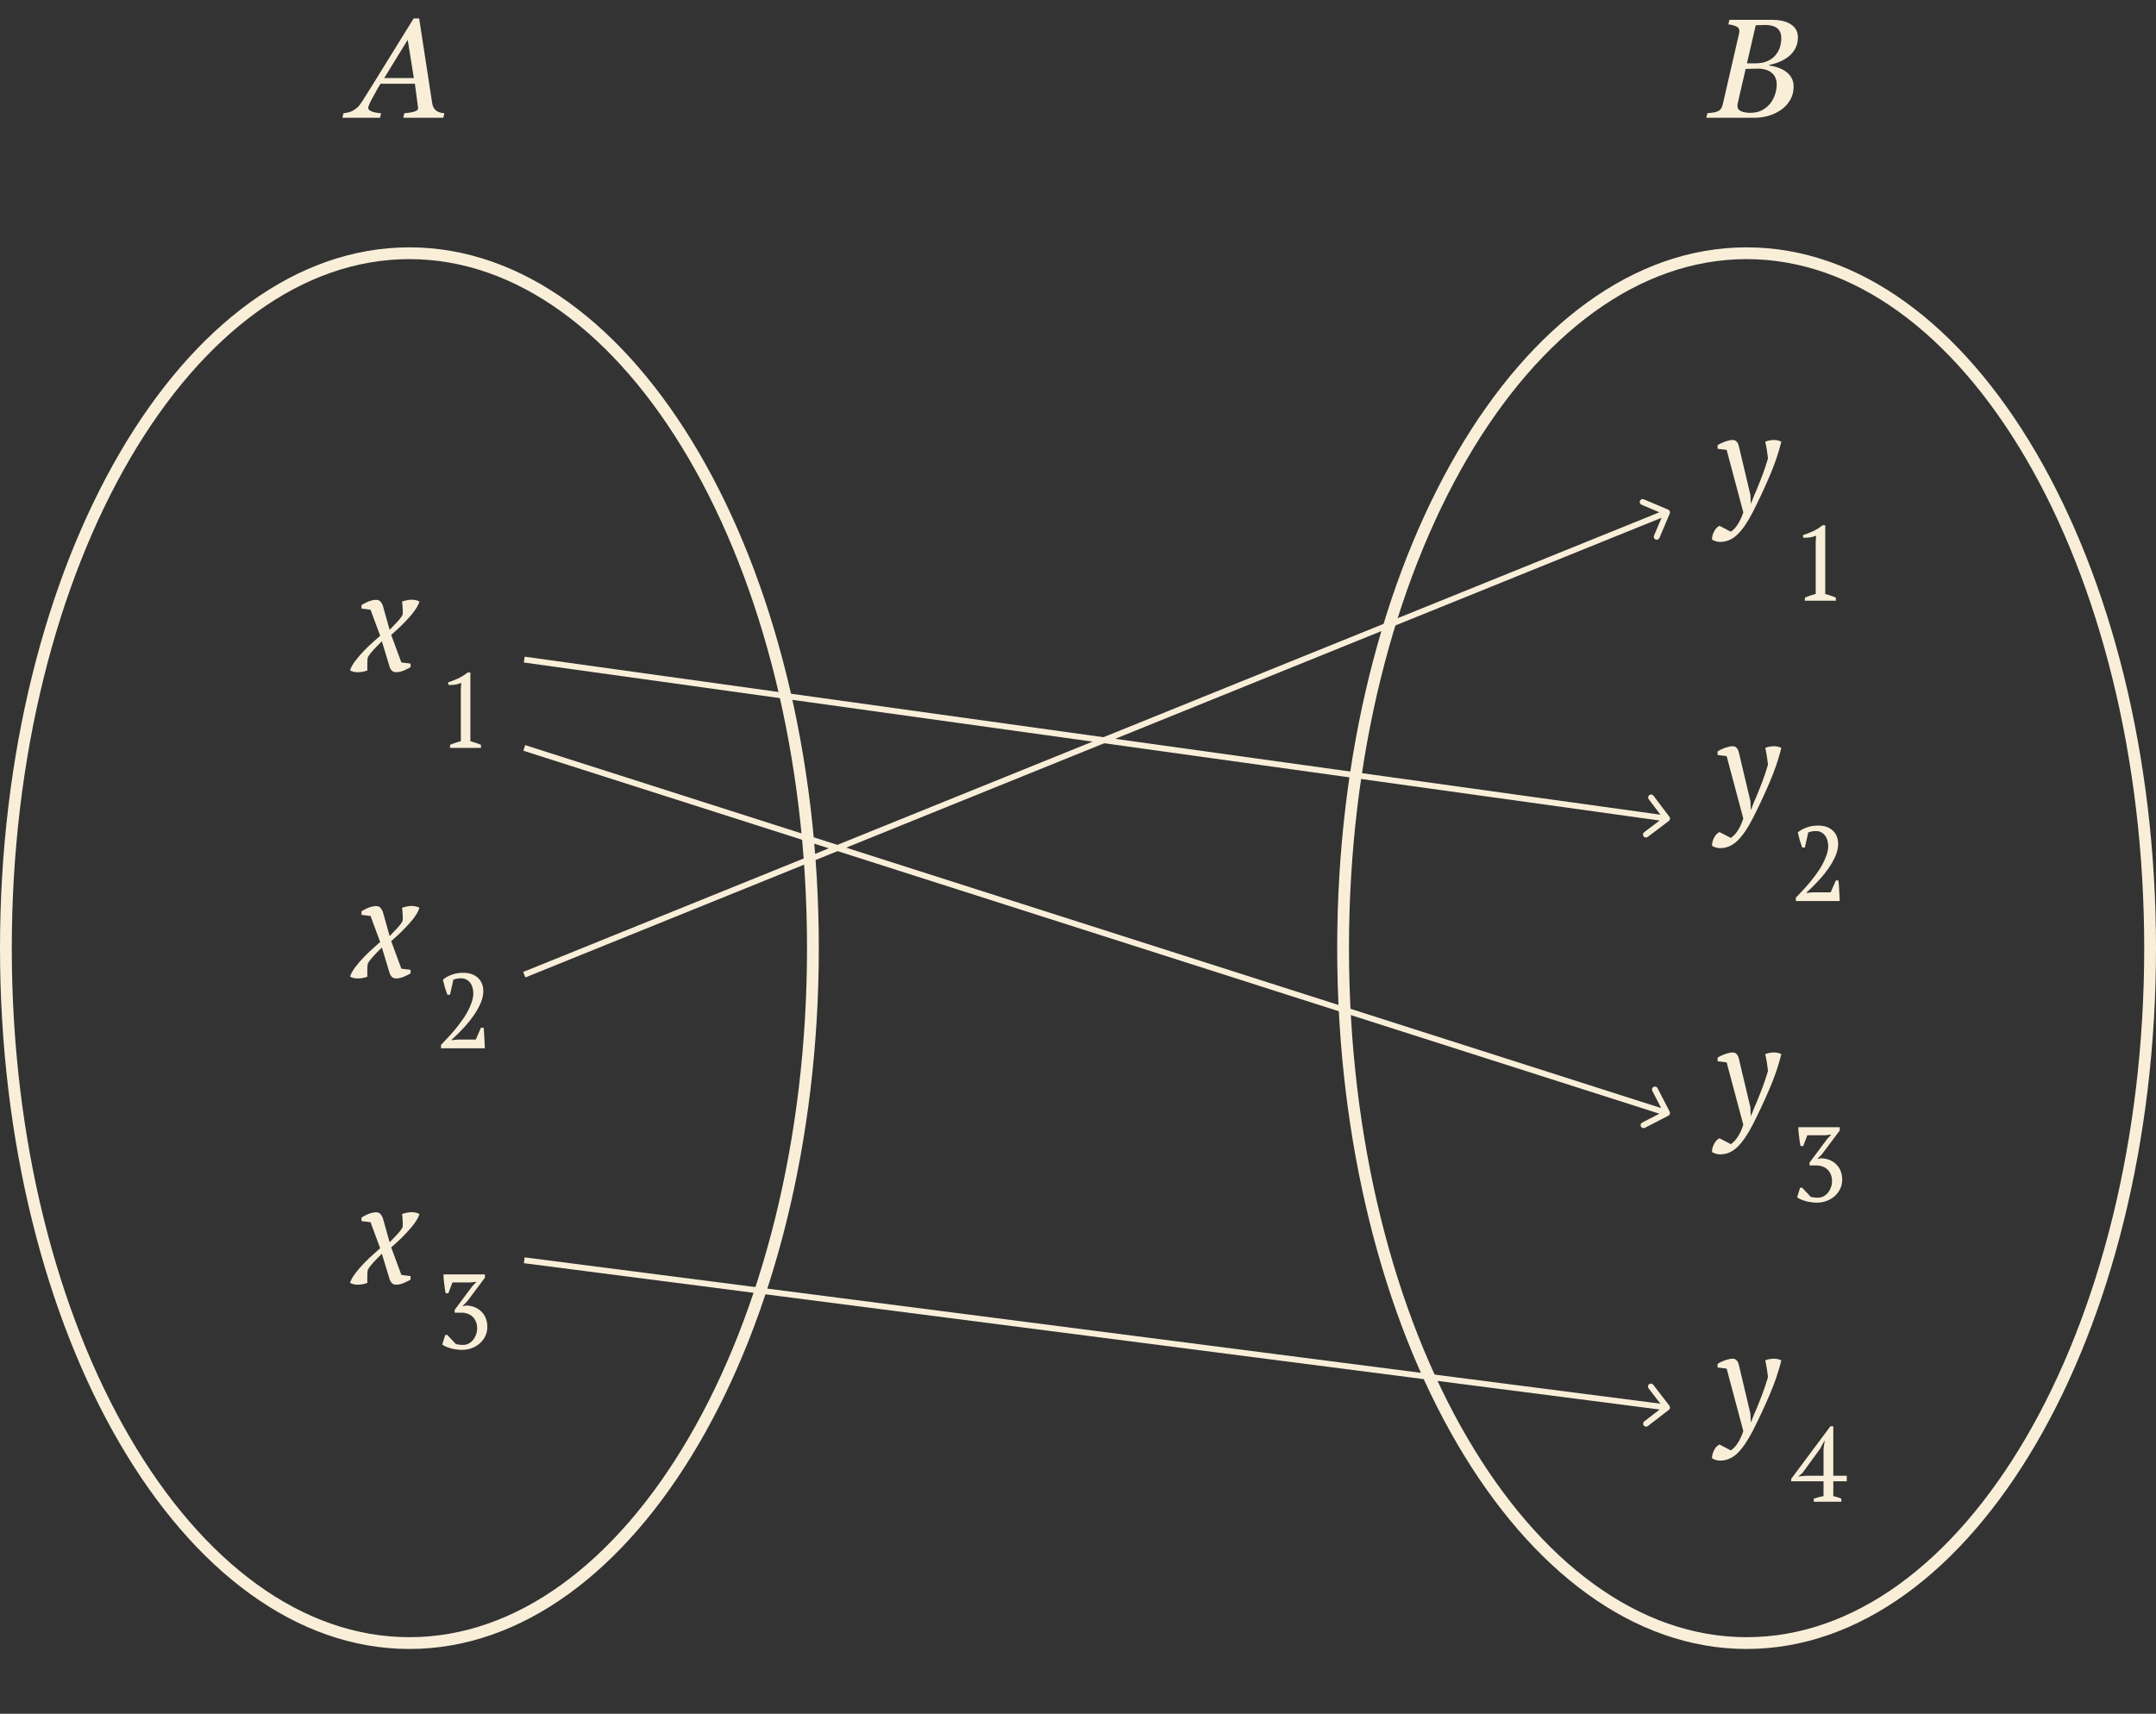<?xml version="1.0" encoding="UTF-8"?> <svg xmlns="http://www.w3.org/2000/svg" width="366" height="291" viewBox="0 0 366 291" fill="none"><rect x="0" y="0" width="366" height="291" fill="#333333" stroke="none"/> <path d="M138 161C138 193.716 130.253 223.285 117.78 244.641C105.293 266.022 88.189 279 69.5 279C50.811 279 33.707 266.022 21.22 244.641C8.747 223.285 1 193.716 1 161C1 128.284 8.747 98.715 21.22 77.359C33.707 55.978 50.811 43 69.5 43C88.189 43 105.293 55.978 117.78 77.359C130.253 98.715 138 128.284 138 161Z" stroke="#F9EFD9" stroke-width="2"></path> <path d="M365 161C365 193.716 357.253 223.285 344.78 244.641C332.293 266.022 315.189 279 296.5 279C277.811 279 260.707 266.022 248.22 244.641C235.747 223.285 228 193.716 228 161C228 128.284 235.747 98.715 248.22 77.359C260.707 55.978 277.811 43 296.5 43C315.189 43 332.293 55.978 344.78 77.359C357.253 98.715 365 128.284 365 161Z" stroke="#F9EFD9" stroke-width="2"></path> <path d="M70.254 13.25L69.211 6.758L65.227 13.25H70.254ZM68.461 20L68.637 19.227C68.879 19.203 69.16 19.172 69.481 19.133C69.809 19.086 70.062 19.035 70.242 18.98C70.484 18.902 70.664 18.82 70.781 18.734C70.906 18.648 70.969 18.516 70.969 18.336C70.969 18.273 70.922 17.891 70.828 17.188C70.734 16.484 70.602 15.496 70.43 14.223H64.594C64.336 14.629 64.062 15.102 63.773 15.641C63.484 16.172 63.262 16.578 63.105 16.859C62.965 17.109 62.828 17.391 62.695 17.703C62.57 18.008 62.508 18.211 62.508 18.312C62.508 18.57 62.715 18.777 63.129 18.934C63.543 19.09 64.062 19.188 64.688 19.227L64.512 20H58.125L58.301 19.227C58.504 19.211 58.77 19.168 59.098 19.098C59.418 19.02 59.688 18.918 59.906 18.793C60.18 18.637 60.441 18.445 60.691 18.219C60.949 17.984 61.223 17.637 61.512 17.176C62.863 15.035 64.344 12.652 65.953 10.027C67.57 7.402 68.992 5.105 70.219 3.137H71.156L73.371 17.539C73.418 17.828 73.496 18.074 73.606 18.277C73.715 18.473 73.879 18.656 74.098 18.828C74.254 18.938 74.465 19.031 74.731 19.109C74.996 19.18 75.231 19.219 75.434 19.227L75.258 20H68.461Z" fill="#F9EFD9"></path> <path d="M303.84 4.027C304.27 4.262 304.605 4.574 304.848 4.965C305.09 5.348 305.211 5.797 305.211 6.312C305.211 7.023 305.07 7.648 304.789 8.188C304.508 8.727 304.141 9.18 303.688 9.547C303.227 9.922 302.703 10.234 302.117 10.484C301.539 10.727 300.953 10.906 300.359 11.023V11.129C300.812 11.184 301.281 11.293 301.766 11.457C302.25 11.613 302.688 11.824 303.078 12.09C303.492 12.363 303.828 12.719 304.086 13.156C304.352 13.586 304.484 14.098 304.484 14.691C304.484 15.574 304.277 16.355 303.863 17.035C303.457 17.707 302.941 18.254 302.316 18.676C301.645 19.129 300.922 19.465 300.148 19.684C299.383 19.895 298.594 20 297.781 20H289.66L289.848 19.227C290.035 19.211 290.316 19.18 290.691 19.133C291.066 19.078 291.336 19.016 291.5 18.945C291.773 18.836 291.98 18.688 292.121 18.5C292.27 18.305 292.375 18.07 292.438 17.797L295.215 5.727C295.23 5.648 295.242 5.574 295.25 5.504C295.266 5.426 295.273 5.348 295.273 5.27C295.273 5.105 295.238 4.965 295.168 4.848C295.105 4.723 294.992 4.617 294.828 4.531C294.602 4.406 294.359 4.316 294.102 4.262C293.852 4.199 293.617 4.16 293.398 4.145L293.586 3.371H300.922C301.477 3.371 301.992 3.422 302.469 3.523C302.953 3.617 303.41 3.785 303.84 4.027ZM301.355 9.43C301.723 9 301.984 8.547 302.141 8.07C302.305 7.586 302.387 7.039 302.387 6.43C302.387 6.016 302.312 5.664 302.164 5.375C302.016 5.086 301.812 4.855 301.555 4.684C301.297 4.52 301.012 4.406 300.699 4.344C300.387 4.273 300.059 4.238 299.715 4.238C299.457 4.238 299.168 4.246 298.848 4.262C298.535 4.27 298.27 4.277 298.051 4.285L296.562 10.754H298.027C298.793 10.754 299.453 10.633 300.008 10.391C300.57 10.148 301.02 9.828 301.355 9.43ZM300.594 17.469C300.93 17.008 301.184 16.504 301.355 15.957C301.527 15.41 301.613 14.871 301.613 14.34C301.613 13.504 301.332 12.848 300.77 12.371C300.207 11.895 299.418 11.656 298.402 11.656C297.91 11.656 297.488 11.664 297.137 11.68C296.785 11.688 296.52 11.695 296.34 11.703L295.016 17.434C294.992 17.543 294.973 17.645 294.957 17.738C294.949 17.832 294.945 17.922 294.945 18.008C294.945 18.414 295.152 18.707 295.566 18.887C295.98 19.066 296.508 19.156 297.148 19.156C297.938 19.156 298.621 18.996 299.199 18.676C299.785 18.348 300.25 17.945 300.594 17.469Z" fill="#F9EFD9"></path> <path d="M283.301 139.399C283.522 139.232 283.565 138.919 283.399 138.699L280.686 135.108C280.519 134.888 280.206 134.844 279.986 135.011C279.765 135.177 279.722 135.491 279.888 135.711L282.3 138.903L279.108 141.314C278.888 141.481 278.844 141.794 279.011 142.014C279.177 142.235 279.491 142.278 279.711 142.112L283.301 139.399ZM88.931 112.495L282.931 139.495L283.069 138.505L89.069 111.505L88.931 112.495Z" fill="#F9EFD9"></path> <path d="M283.229 189.444C283.475 189.318 283.571 189.016 283.444 188.771L281.382 184.771C281.256 184.526 280.954 184.429 280.709 184.556C280.463 184.683 280.367 184.984 280.493 185.23L282.326 188.785L278.771 190.618C278.526 190.744 278.429 191.046 278.556 191.291C278.683 191.537 278.984 191.633 279.23 191.507L283.229 189.444ZM88.848 127.476L282.848 189.476L283.152 188.524L89.152 126.524L88.848 127.476Z" fill="#F9EFD9"></path> <path d="M283.305 239.396C283.524 239.227 283.565 238.913 283.396 238.695L280.647 235.132C280.478 234.913 280.164 234.873 279.945 235.042C279.727 235.21 279.686 235.524 279.855 235.743L282.299 238.91L279.132 241.353C278.913 241.522 278.873 241.836 279.042 242.055C279.21 242.273 279.524 242.314 279.743 242.145L283.305 239.396ZM88.936 214.496L282.936 239.496L283.064 238.504L89.064 213.504L88.936 214.496Z" fill="#F9EFD9"></path> <path d="M283.46 87.195C283.568 86.941 283.449 86.647 283.195 86.54L279.052 84.784C278.798 84.676 278.504 84.795 278.396 85.049C278.289 85.303 278.407 85.597 278.662 85.704L282.345 87.265L280.784 90.948C280.676 91.202 280.795 91.496 281.049 91.604C281.303 91.711 281.597 91.593 281.704 91.338L283.46 87.195ZM89.188 165.97L283.188 87.463L282.812 86.537L88.812 165.043L89.188 165.97Z" fill="#F9EFD9"></path> <path d="M64.824 108.888C64.648 109.08 64.44 109.288 64.2 109.512C63.976 109.736 63.752 109.968 63.528 110.208C63.304 110.448 63.096 110.688 62.904 110.928C62.712 111.168 62.56 111.392 62.448 111.6C62.416 111.712 62.392 111.872 62.376 112.08C62.376 112.288 62.368 112.512 62.352 112.752C62.352 112.976 62.352 113.192 62.352 113.4C62.352 113.592 62.36 113.736 62.376 113.832C62.104 113.944 61.824 114.024 61.536 114.072C61.264 114.12 61 114.144 60.744 114.144C60.216 114.144 59.776 114.04 59.424 113.832C59.568 113.352 59.864 112.816 60.312 112.224C60.76 111.632 61.256 111.056 61.8 110.496C62.344 109.936 62.872 109.432 63.384 108.984C63.896 108.52 64.28 108.176 64.536 107.952L62.904 103.536L61.368 103.344V102.744C61.464 102.68 61.6 102.6 61.776 102.504C61.968 102.392 62.176 102.288 62.4 102.192C62.64 102.096 62.88 102.016 63.12 101.952C63.36 101.888 63.592 101.856 63.816 101.856C64.168 101.856 64.424 101.952 64.584 102.144C64.744 102.32 64.872 102.528 64.968 102.768L66.144 106.944C66.512 106.576 66.912 106.16 67.344 105.696C67.792 105.232 68.128 104.792 68.352 104.376C68.368 104.264 68.376 104.104 68.376 103.896C68.376 103.688 68.368 103.472 68.352 103.248C68.336 103.008 68.32 102.792 68.304 102.6C68.288 102.392 68.272 102.24 68.256 102.144C68.528 102.048 68.792 101.976 69.048 101.928C69.32 101.864 69.592 101.832 69.864 101.832C70.376 101.832 70.824 101.936 71.208 102.144C71.112 102.464 70.952 102.808 70.728 103.176C70.504 103.544 70.24 103.912 69.936 104.28C69.632 104.648 69.304 105.016 68.952 105.384C68.616 105.736 68.288 106.072 67.968 106.392C67.648 106.696 67.344 106.976 67.056 107.232C66.784 107.472 66.568 107.664 66.408 107.808L68.136 112.488L69.696 112.68V113.28C69.6 113.344 69.456 113.424 69.264 113.52C69.088 113.616 68.888 113.712 68.664 113.808C68.456 113.904 68.224 113.984 67.968 114.048C67.728 114.112 67.504 114.144 67.296 114.144C66.96 114.144 66.704 114.056 66.528 113.88C66.352 113.704 66.224 113.488 66.144 113.232L64.824 108.888ZM64.824 160.888C64.648 161.08 64.44 161.288 64.2 161.512C63.976 161.736 63.752 161.968 63.528 162.208C63.304 162.448 63.096 162.688 62.904 162.928C62.712 163.168 62.56 163.392 62.448 163.6C62.416 163.712 62.392 163.872 62.376 164.08C62.376 164.288 62.368 164.512 62.352 164.752C62.352 164.976 62.352 165.192 62.352 165.4C62.352 165.592 62.36 165.736 62.376 165.832C62.104 165.944 61.824 166.024 61.536 166.072C61.264 166.12 61 166.144 60.744 166.144C60.216 166.144 59.776 166.04 59.424 165.832C59.568 165.352 59.864 164.816 60.312 164.224C60.76 163.632 61.256 163.056 61.8 162.496C62.344 161.936 62.872 161.432 63.384 160.984C63.896 160.52 64.28 160.176 64.536 159.952L62.904 155.536L61.368 155.344V154.744C61.464 154.68 61.6 154.6 61.776 154.504C61.968 154.392 62.176 154.288 62.4 154.192C62.64 154.096 62.88 154.016 63.12 153.952C63.36 153.888 63.592 153.856 63.816 153.856C64.168 153.856 64.424 153.952 64.584 154.144C64.744 154.32 64.872 154.528 64.968 154.768L66.144 158.944C66.512 158.576 66.912 158.16 67.344 157.696C67.792 157.232 68.128 156.792 68.352 156.376C68.368 156.264 68.376 156.104 68.376 155.896C68.376 155.688 68.368 155.472 68.352 155.248C68.336 155.008 68.32 154.792 68.304 154.6C68.288 154.392 68.272 154.24 68.256 154.144C68.528 154.048 68.792 153.976 69.048 153.928C69.32 153.864 69.592 153.832 69.864 153.832C70.376 153.832 70.824 153.936 71.208 154.144C71.112 154.464 70.952 154.808 70.728 155.176C70.504 155.544 70.24 155.912 69.936 156.28C69.632 156.648 69.304 157.016 68.952 157.384C68.616 157.736 68.288 158.072 67.968 158.392C67.648 158.696 67.344 158.976 67.056 159.232C66.784 159.472 66.568 159.664 66.408 159.808L68.136 164.488L69.696 164.68V165.28C69.6 165.344 69.456 165.424 69.264 165.52C69.088 165.616 68.888 165.712 68.664 165.808C68.456 165.904 68.224 165.984 67.968 166.048C67.728 166.112 67.504 166.144 67.296 166.144C66.96 166.144 66.704 166.056 66.528 165.88C66.352 165.704 66.224 165.488 66.144 165.232L64.824 160.888ZM64.824 212.888C64.648 213.08 64.44 213.288 64.2 213.512C63.976 213.736 63.752 213.968 63.528 214.208C63.304 214.448 63.096 214.688 62.904 214.928C62.712 215.168 62.56 215.392 62.448 215.6C62.416 215.712 62.392 215.872 62.376 216.08C62.376 216.288 62.368 216.512 62.352 216.752C62.352 216.976 62.352 217.192 62.352 217.4C62.352 217.592 62.36 217.736 62.376 217.832C62.104 217.944 61.824 218.024 61.536 218.072C61.264 218.12 61 218.144 60.744 218.144C60.216 218.144 59.776 218.04 59.424 217.832C59.568 217.352 59.864 216.816 60.312 216.224C60.76 215.632 61.256 215.056 61.8 214.496C62.344 213.936 62.872 213.432 63.384 212.984C63.896 212.52 64.28 212.176 64.536 211.952L62.904 207.536L61.368 207.344V206.744C61.464 206.68 61.6 206.6 61.776 206.504C61.968 206.392 62.176 206.288 62.4 206.192C62.64 206.096 62.88 206.016 63.12 205.952C63.36 205.888 63.592 205.856 63.816 205.856C64.168 205.856 64.424 205.952 64.584 206.144C64.744 206.32 64.872 206.528 64.968 206.768L66.144 210.944C66.512 210.576 66.912 210.16 67.344 209.696C67.792 209.232 68.128 208.792 68.352 208.376C68.368 208.264 68.376 208.104 68.376 207.896C68.376 207.688 68.368 207.472 68.352 207.248C68.336 207.008 68.32 206.792 68.304 206.6C68.288 206.392 68.272 206.24 68.256 206.144C68.528 206.048 68.792 205.976 69.048 205.928C69.32 205.864 69.592 205.832 69.864 205.832C70.376 205.832 70.824 205.936 71.208 206.144C71.112 206.464 70.952 206.808 70.728 207.176C70.504 207.544 70.24 207.912 69.936 208.28C69.632 208.648 69.304 209.016 68.952 209.384C68.616 209.736 68.288 210.072 67.968 210.392C67.648 210.696 67.344 210.976 67.056 211.232C66.784 211.472 66.568 211.664 66.408 211.808L68.136 216.488L69.696 216.68V217.28C69.6 217.344 69.456 217.424 69.264 217.52C69.088 217.616 68.888 217.712 68.664 217.808C68.456 217.904 68.224 217.984 67.968 218.048C67.728 218.112 67.504 218.144 67.296 218.144C66.96 218.144 66.704 218.056 66.528 217.88C66.352 217.704 66.224 217.488 66.144 217.232L64.824 212.888Z" fill="#F9EFD9"></path> <path d="M81.65 127H76.394V126.478C76.694 126.346 76.994 126.232 77.294 126.136C77.606 126.028 77.918 125.938 78.23 125.866V117.028L78.302 115.966C77.966 116.098 77.618 116.194 77.258 116.254C76.898 116.302 76.526 116.32 76.142 116.308L76.052 115.876C76.604 115.696 77.174 115.474 77.762 115.21C78.35 114.934 78.896 114.592 79.4 114.184H79.85V125.866C80.15 125.938 80.45 126.028 80.75 126.136C81.05 126.232 81.35 126.346 81.65 126.478V127ZM76.394 168.91H75.944C75.812 168.562 75.674 168.154 75.53 167.686C75.398 167.218 75.284 166.774 75.188 166.354C75.608 165.994 76.112 165.712 76.7 165.508C77.288 165.292 77.924 165.184 78.608 165.184C79.208 165.184 79.724 165.268 80.156 165.436C80.588 165.604 80.942 165.832 81.218 166.12C81.506 166.408 81.716 166.744 81.848 167.128C81.98 167.5 82.046 167.89 82.046 168.298C82.046 168.97 81.89 169.66 81.578 170.368C81.266 171.076 80.876 171.766 80.408 172.438C79.952 173.098 79.454 173.722 78.914 174.31C78.374 174.898 77.876 175.414 77.42 175.858L76.664 176.56V176.632L77.672 176.524H80.768L81.65 174.508H82.1C82.124 174.772 82.148 175.06 82.172 175.372C82.196 175.684 82.214 176.002 82.226 176.326C82.25 176.638 82.268 176.944 82.28 177.244C82.292 177.532 82.298 177.784 82.298 178H74.864V177.424C75.128 177.148 75.446 176.812 75.818 176.416C76.202 176.02 76.598 175.582 77.006 175.102C77.414 174.622 77.816 174.112 78.212 173.572C78.62 173.032 78.98 172.486 79.292 171.934C79.604 171.37 79.856 170.812 80.048 170.26C80.252 169.708 80.354 169.18 80.354 168.676C80.354 168.328 80.306 167.998 80.21 167.686C80.126 167.374 79.994 167.104 79.814 166.876C79.634 166.636 79.412 166.45 79.148 166.318C78.896 166.186 78.602 166.12 78.266 166.12C78.014 166.12 77.792 166.138 77.6 166.174C77.408 166.21 77.198 166.264 76.97 166.336L76.394 168.91ZM78.608 228.37C78.944 228.37 79.256 228.298 79.544 228.154C79.832 227.998 80.084 227.794 80.3 227.542C80.516 227.278 80.684 226.978 80.804 226.642C80.936 226.306 81.002 225.952 81.002 225.58C81.002 225.136 80.93 224.746 80.786 224.41C80.654 224.074 80.468 223.798 80.228 223.582C79.988 223.354 79.706 223.186 79.382 223.078C79.07 222.958 78.728 222.898 78.356 222.898H77.186V222.412L80.21 218.362L80.822 217.732V217.66L79.85 217.768H76.808L76.106 219.604H75.656C75.608 219.352 75.56 219.082 75.512 218.794C75.476 218.506 75.44 218.224 75.404 217.948C75.368 217.66 75.338 217.384 75.314 217.12C75.29 216.856 75.278 216.616 75.278 216.4H82.316V216.958L79.31 220.972L78.536 221.764V221.8L79.148 221.674C79.712 221.698 80.216 221.806 80.66 221.998C81.104 222.19 81.476 222.448 81.776 222.772C82.088 223.084 82.322 223.456 82.478 223.888C82.646 224.308 82.73 224.77 82.73 225.274C82.73 225.874 82.61 226.42 82.37 226.912C82.13 227.392 81.806 227.806 81.398 228.154C81.002 228.49 80.54 228.754 80.012 228.946C79.496 229.126 78.95 229.216 78.374 229.216C78.098 229.216 77.804 229.192 77.492 229.144C77.18 229.108 76.874 229.048 76.574 228.964C76.274 228.88 75.992 228.784 75.728 228.676C75.476 228.568 75.26 228.442 75.08 228.298L75.584 226.678H75.944C76.016 226.762 76.112 226.87 76.232 227.002C76.364 227.134 76.496 227.272 76.628 227.416C76.772 227.56 76.91 227.704 77.042 227.848C77.174 227.992 77.288 228.118 77.384 228.226C77.504 228.25 77.66 228.28 77.852 228.316C78.044 228.352 78.296 228.37 78.608 228.37Z" fill="#F9EFD9"></path> <path d="M293.112 76.392L291.576 76.2V75.6C291.656 75.536 291.784 75.456 291.96 75.36C292.152 75.264 292.368 75.168 292.608 75.072C292.848 74.976 293.096 74.896 293.352 74.832C293.608 74.752 293.848 74.712 294.072 74.712C294.408 74.712 294.648 74.8 294.792 74.976C294.952 75.136 295.072 75.352 295.152 75.624L297.144 84.024L297.216 85.464H297.264L297.816 84.048C298.024 83.6 298.232 83.112 298.44 82.584C298.664 82.04 298.88 81.496 299.088 80.952C299.296 80.408 299.488 79.872 299.664 79.344C299.84 78.816 299.992 78.328 300.12 77.88C300.12 77.704 300.096 77.472 300.048 77.184C300.016 76.896 299.976 76.608 299.928 76.32C299.88 76.032 299.832 75.768 299.784 75.528C299.736 75.272 299.696 75.096 299.664 75C299.888 74.904 300.128 74.832 300.384 74.784C300.64 74.736 300.888 74.712 301.128 74.712C301.608 74.712 302.032 74.808 302.4 75C301.904 76.984 301.224 78.968 300.36 80.952C299.512 82.936 298.568 84.952 297.528 87C296.664 88.68 295.8 89.936 294.936 90.768C294.072 91.6 293.096 92.016 292.008 92.016C291.768 92.016 291.536 91.984 291.312 91.92C291.104 91.856 290.88 91.76 290.64 91.632C290.624 91.456 290.64 91.256 290.688 91.032C290.736 90.808 290.816 90.584 290.928 90.36C291.024 90.136 291.152 89.928 291.312 89.736C291.488 89.544 291.68 89.392 291.888 89.28L293.832 90.288C293.944 90.208 294.088 90.088 294.264 89.928C294.44 89.784 294.624 89.576 294.816 89.304C295.008 89.048 295.2 88.728 295.392 88.344C295.584 87.976 295.768 87.528 295.944 87L293.112 76.392ZM293.112 128.392L291.576 128.2V127.6C291.656 127.536 291.784 127.456 291.96 127.36C292.152 127.264 292.368 127.168 292.608 127.072C292.848 126.976 293.096 126.896 293.352 126.832C293.608 126.752 293.848 126.712 294.072 126.712C294.408 126.712 294.648 126.8 294.792 126.976C294.952 127.136 295.072 127.352 295.152 127.624L297.144 136.024L297.216 137.464H297.264L297.816 136.048C298.024 135.6 298.232 135.112 298.44 134.584C298.664 134.04 298.88 133.496 299.088 132.952C299.296 132.408 299.488 131.872 299.664 131.344C299.84 130.816 299.992 130.328 300.12 129.88C300.12 129.704 300.096 129.472 300.048 129.184C300.016 128.896 299.976 128.608 299.928 128.32C299.88 128.032 299.832 127.768 299.784 127.528C299.736 127.272 299.696 127.096 299.664 127C299.888 126.904 300.128 126.832 300.384 126.784C300.64 126.736 300.888 126.712 301.128 126.712C301.608 126.712 302.032 126.808 302.4 127C301.904 128.984 301.224 130.968 300.36 132.952C299.512 134.936 298.568 136.952 297.528 139C296.664 140.68 295.8 141.936 294.936 142.768C294.072 143.6 293.096 144.016 292.008 144.016C291.768 144.016 291.536 143.984 291.312 143.92C291.104 143.856 290.88 143.76 290.64 143.632C290.624 143.456 290.64 143.256 290.688 143.032C290.736 142.808 290.816 142.584 290.928 142.36C291.024 142.136 291.152 141.928 291.312 141.736C291.488 141.544 291.68 141.392 291.888 141.28L293.832 142.288C293.944 142.208 294.088 142.088 294.264 141.928C294.44 141.784 294.624 141.576 294.816 141.304C295.008 141.048 295.2 140.728 295.392 140.344C295.584 139.976 295.768 139.528 295.944 139L293.112 128.392ZM293.112 180.392L291.576 180.2V179.6C291.656 179.536 291.784 179.456 291.96 179.36C292.152 179.264 292.368 179.168 292.608 179.072C292.848 178.976 293.096 178.896 293.352 178.832C293.608 178.752 293.848 178.712 294.072 178.712C294.408 178.712 294.648 178.8 294.792 178.976C294.952 179.136 295.072 179.352 295.152 179.624L297.144 188.024L297.216 189.464H297.264L297.816 188.048C298.024 187.6 298.232 187.112 298.44 186.584C298.664 186.04 298.88 185.496 299.088 184.952C299.296 184.408 299.488 183.872 299.664 183.344C299.84 182.816 299.992 182.328 300.12 181.88C300.12 181.704 300.096 181.472 300.048 181.184C300.016 180.896 299.976 180.608 299.928 180.32C299.88 180.032 299.832 179.768 299.784 179.528C299.736 179.272 299.696 179.096 299.664 179C299.888 178.904 300.128 178.832 300.384 178.784C300.64 178.736 300.888 178.712 301.128 178.712C301.608 178.712 302.032 178.808 302.4 179C301.904 180.984 301.224 182.968 300.36 184.952C299.512 186.936 298.568 188.952 297.528 191C296.664 192.68 295.8 193.936 294.936 194.768C294.072 195.6 293.096 196.016 292.008 196.016C291.768 196.016 291.536 195.984 291.312 195.92C291.104 195.856 290.88 195.76 290.64 195.632C290.624 195.456 290.64 195.256 290.688 195.032C290.736 194.808 290.816 194.584 290.928 194.36C291.024 194.136 291.152 193.928 291.312 193.736C291.488 193.544 291.68 193.392 291.888 193.28L293.832 194.288C293.944 194.208 294.088 194.088 294.264 193.928C294.44 193.784 294.624 193.576 294.816 193.304C295.008 193.048 295.2 192.728 295.392 192.344C295.584 191.976 295.768 191.528 295.944 191L293.112 180.392ZM293.112 232.392L291.576 232.2V231.6C291.656 231.536 291.784 231.456 291.96 231.36C292.152 231.264 292.368 231.168 292.608 231.072C292.848 230.976 293.096 230.896 293.352 230.832C293.608 230.752 293.848 230.712 294.072 230.712C294.408 230.712 294.648 230.8 294.792 230.976C294.952 231.136 295.072 231.352 295.152 231.624L297.144 240.024L297.216 241.464H297.264L297.816 240.048C298.024 239.6 298.232 239.112 298.44 238.584C298.664 238.04 298.88 237.496 299.088 236.952C299.296 236.408 299.488 235.872 299.664 235.344C299.84 234.816 299.992 234.328 300.12 233.88C300.12 233.704 300.096 233.472 300.048 233.184C300.016 232.896 299.976 232.608 299.928 232.32C299.88 232.032 299.832 231.768 299.784 231.528C299.736 231.272 299.696 231.096 299.664 231C299.888 230.904 300.128 230.832 300.384 230.784C300.64 230.736 300.888 230.712 301.128 230.712C301.608 230.712 302.032 230.808 302.4 231C301.904 232.984 301.224 234.968 300.36 236.952C299.512 238.936 298.568 240.952 297.528 243C296.664 244.68 295.8 245.936 294.936 246.768C294.072 247.6 293.096 248.016 292.008 248.016C291.768 248.016 291.536 247.984 291.312 247.92C291.104 247.856 290.88 247.76 290.64 247.632C290.624 247.456 290.64 247.256 290.688 247.032C290.736 246.808 290.816 246.584 290.928 246.36C291.024 246.136 291.152 245.928 291.312 245.736C291.488 245.544 291.68 245.392 291.888 245.28L293.832 246.288C293.944 246.208 294.088 246.088 294.264 245.928C294.44 245.784 294.624 245.576 294.816 245.304C295.008 245.048 295.2 244.728 295.392 244.344C295.584 243.976 295.768 243.528 295.944 243L293.112 232.392Z" fill="#F9EFD9"></path> <path d="M311.65 102H306.394V101.478C306.694 101.346 306.994 101.232 307.294 101.136C307.606 101.028 307.918 100.938 308.23 100.866V92.028L308.302 90.966C307.966 91.098 307.618 91.194 307.258 91.254C306.898 91.302 306.526 91.32 306.142 91.308L306.052 90.876C306.604 90.696 307.174 90.474 307.762 90.21C308.35 89.934 308.896 89.592 309.4 89.184H309.85V100.866C310.15 100.938 310.45 101.028 310.75 101.136C311.05 101.232 311.35 101.346 311.65 101.478V102ZM306.394 143.91H305.944C305.812 143.562 305.674 143.154 305.53 142.686C305.398 142.218 305.284 141.774 305.188 141.354C305.608 140.994 306.112 140.712 306.7 140.508C307.288 140.292 307.924 140.184 308.608 140.184C309.208 140.184 309.724 140.268 310.156 140.436C310.588 140.604 310.942 140.832 311.218 141.12C311.506 141.408 311.716 141.744 311.848 142.128C311.98 142.5 312.046 142.89 312.046 143.298C312.046 143.97 311.89 144.66 311.578 145.368C311.266 146.076 310.876 146.766 310.408 147.438C309.952 148.098 309.454 148.722 308.914 149.31C308.374 149.898 307.876 150.414 307.42 150.858L306.664 151.56V151.632L307.672 151.524H310.768L311.65 149.508H312.1C312.124 149.772 312.148 150.06 312.172 150.372C312.196 150.684 312.214 151.002 312.226 151.326C312.25 151.638 312.268 151.944 312.28 152.244C312.292 152.532 312.298 152.784 312.298 153H304.864V152.424C305.128 152.148 305.446 151.812 305.818 151.416C306.202 151.02 306.598 150.582 307.006 150.102C307.414 149.622 307.816 149.112 308.212 148.572C308.62 148.032 308.98 147.486 309.292 146.934C309.604 146.37 309.856 145.812 310.048 145.26C310.252 144.708 310.354 144.18 310.354 143.676C310.354 143.328 310.306 142.998 310.21 142.686C310.126 142.374 309.994 142.104 309.814 141.876C309.634 141.636 309.412 141.45 309.148 141.318C308.896 141.186 308.602 141.12 308.266 141.12C308.014 141.12 307.792 141.138 307.6 141.174C307.408 141.21 307.198 141.264 306.97 141.336L306.394 143.91ZM308.608 203.37C308.944 203.37 309.256 203.298 309.544 203.154C309.832 202.998 310.084 202.794 310.3 202.542C310.516 202.278 310.684 201.978 310.804 201.642C310.936 201.306 311.002 200.952 311.002 200.58C311.002 200.136 310.93 199.746 310.786 199.41C310.654 199.074 310.468 198.798 310.228 198.582C309.988 198.354 309.706 198.186 309.382 198.078C309.07 197.958 308.728 197.898 308.356 197.898H307.186V197.412L310.21 193.362L310.822 192.732V192.66L309.85 192.768H306.808L306.106 194.604H305.656C305.608 194.352 305.56 194.082 305.512 193.794C305.476 193.506 305.44 193.224 305.404 192.948C305.368 192.66 305.338 192.384 305.314 192.12C305.29 191.856 305.278 191.616 305.278 191.4H312.316V191.958L309.31 195.972L308.536 196.764V196.8L309.148 196.674C309.712 196.698 310.216 196.806 310.66 196.998C311.104 197.19 311.476 197.448 311.776 197.772C312.088 198.084 312.322 198.456 312.478 198.888C312.646 199.308 312.73 199.77 312.73 200.274C312.73 200.874 312.61 201.42 312.37 201.912C312.13 202.392 311.806 202.806 311.398 203.154C311.002 203.49 310.54 203.754 310.012 203.946C309.496 204.126 308.95 204.216 308.374 204.216C308.098 204.216 307.804 204.192 307.492 204.144C307.18 204.108 306.874 204.048 306.574 203.964C306.274 203.88 305.992 203.784 305.728 203.676C305.476 203.568 305.26 203.442 305.08 203.298L305.584 201.678H305.944C306.016 201.762 306.112 201.87 306.232 202.002C306.364 202.134 306.496 202.272 306.628 202.416C306.772 202.56 306.91 202.704 307.042 202.848C307.174 202.992 307.288 203.118 307.384 203.226C307.504 203.25 307.66 203.28 307.852 203.316C308.044 203.352 308.296 203.37 308.608 203.37ZM312.586 255H307.906V254.478C308.494 254.274 309.046 254.13 309.562 254.046V251.526H304.072V251.112L310.732 242.184H311.218V250.59H313.504V251.526H311.218V254.046C311.686 254.142 312.142 254.286 312.586 254.478V255ZM309.562 245.964L309.76 244.668H309.706L309.004 245.964L305.98 250.122L305.26 250.716L306.538 250.59H309.562V245.964Z" fill="#F9EFD9"></path> </svg> 